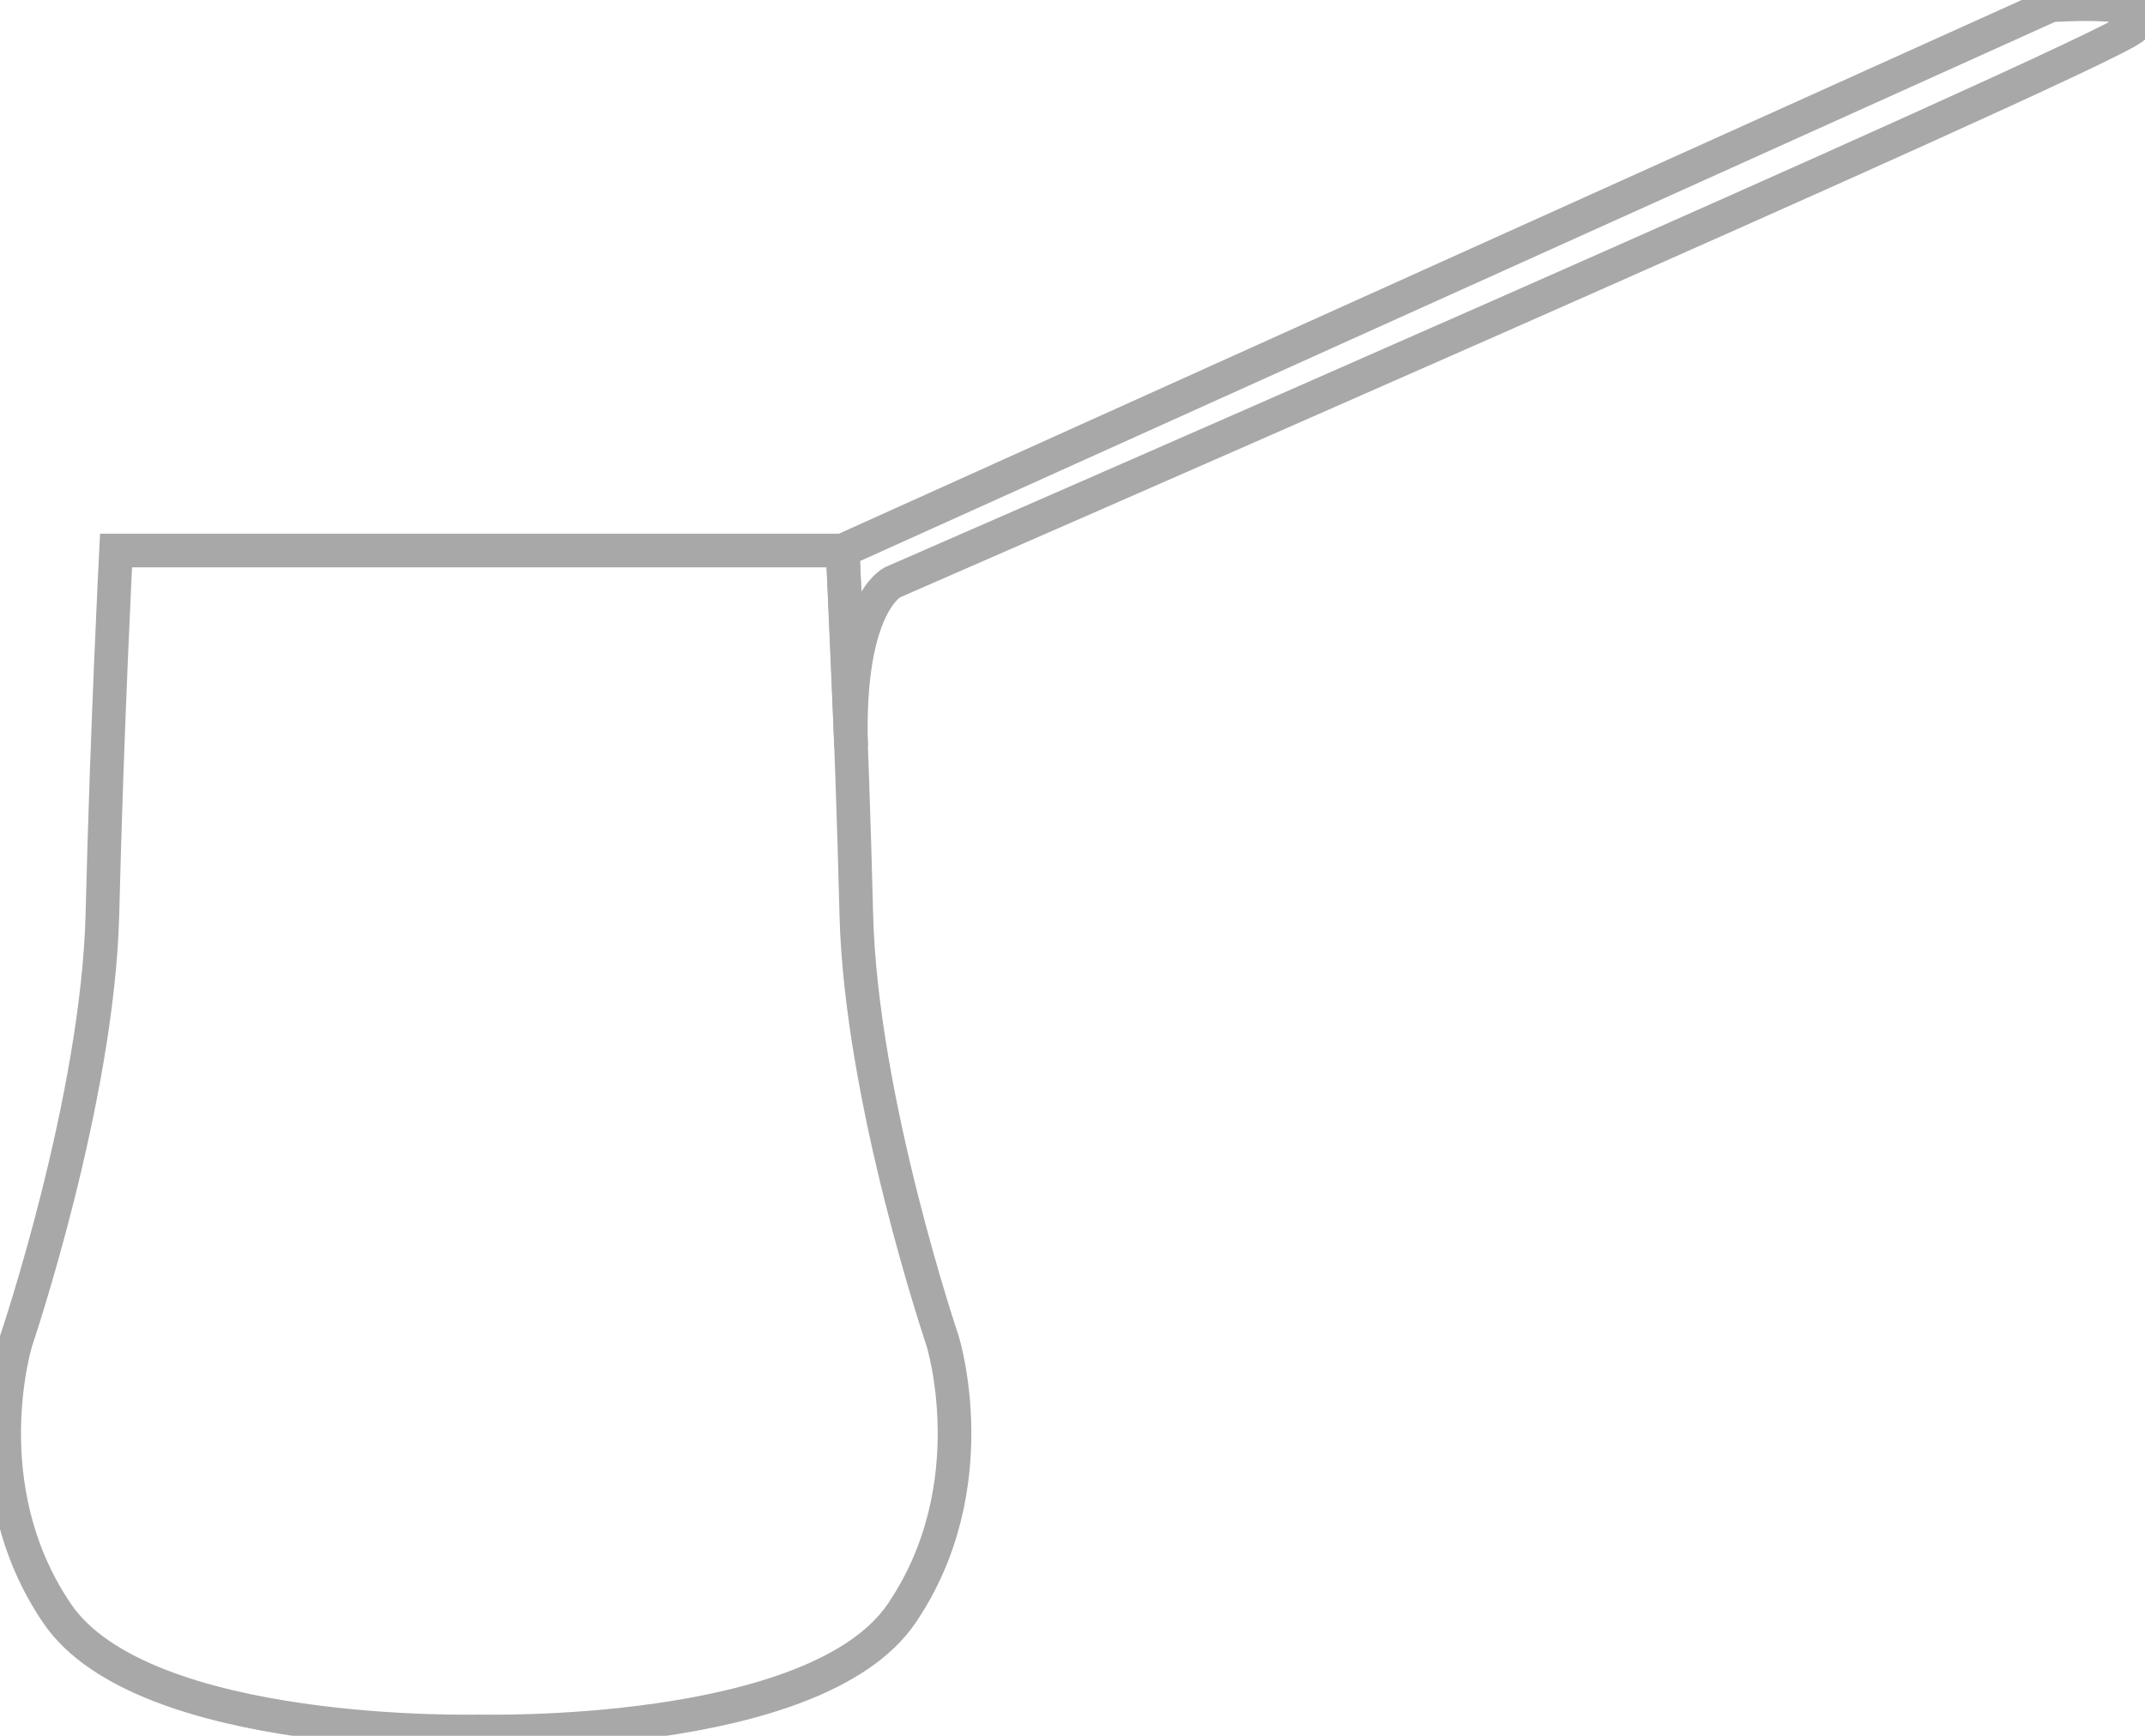 <svg xmlns="http://www.w3.org/2000/svg" xmlns:xlink="http://www.w3.org/1999/xlink" width="127.547" height="103.196" viewBox="0 0 127.547 103.196">
  <defs>
    <clipPath id="clip-path">
      <rect id="Rectangle_55" data-name="Rectangle 55" width="127.547" height="103.196" fill="none" stroke="#a8a8a8" stroke-width="2"/>
    </clipPath>
  </defs>
  <g id="Group_63" data-name="Group 63" transform="translate(-464.654 -5349.396)">
    <g id="Group_62" data-name="Group 62" transform="translate(464.654 5349.396)">
      <g id="Group_61" data-name="Group 61" clip-path="url(#clip-path)">
        <path id="Path_222" data-name="Path 222" d="M56.3,113.019s-4.861-14.313-5.131-25.385-.81-21.6-.81-21.6H7.152s-.54,10.532-.81,21.6S1.21,113.019,1.21,113.019s-2.7,8.642,2.431,16.2,25.115,7.021,25.115,7.021,19.984.54,25.115-7.021S56.3,113.019,56.3,113.019Z" transform="translate(-0.252 -33.304)" fill="none" stroke="#a8a8a8" stroke-miterlimit="10" stroke-width="2"/>
        <path id="Path_223" data-name="Path 223" d="M101.1,32.978,172.935.571s7.292-.54,4.861,1.35-73.725,32.947-73.725,32.947-2.74,1.258-2.468,9.807Z" transform="translate(-50.992 -0.252)" fill="none" stroke="#a8a8a8" stroke-miterlimit="10" stroke-width="2"/>
      </g>
    </g>
  </g>
</svg>
